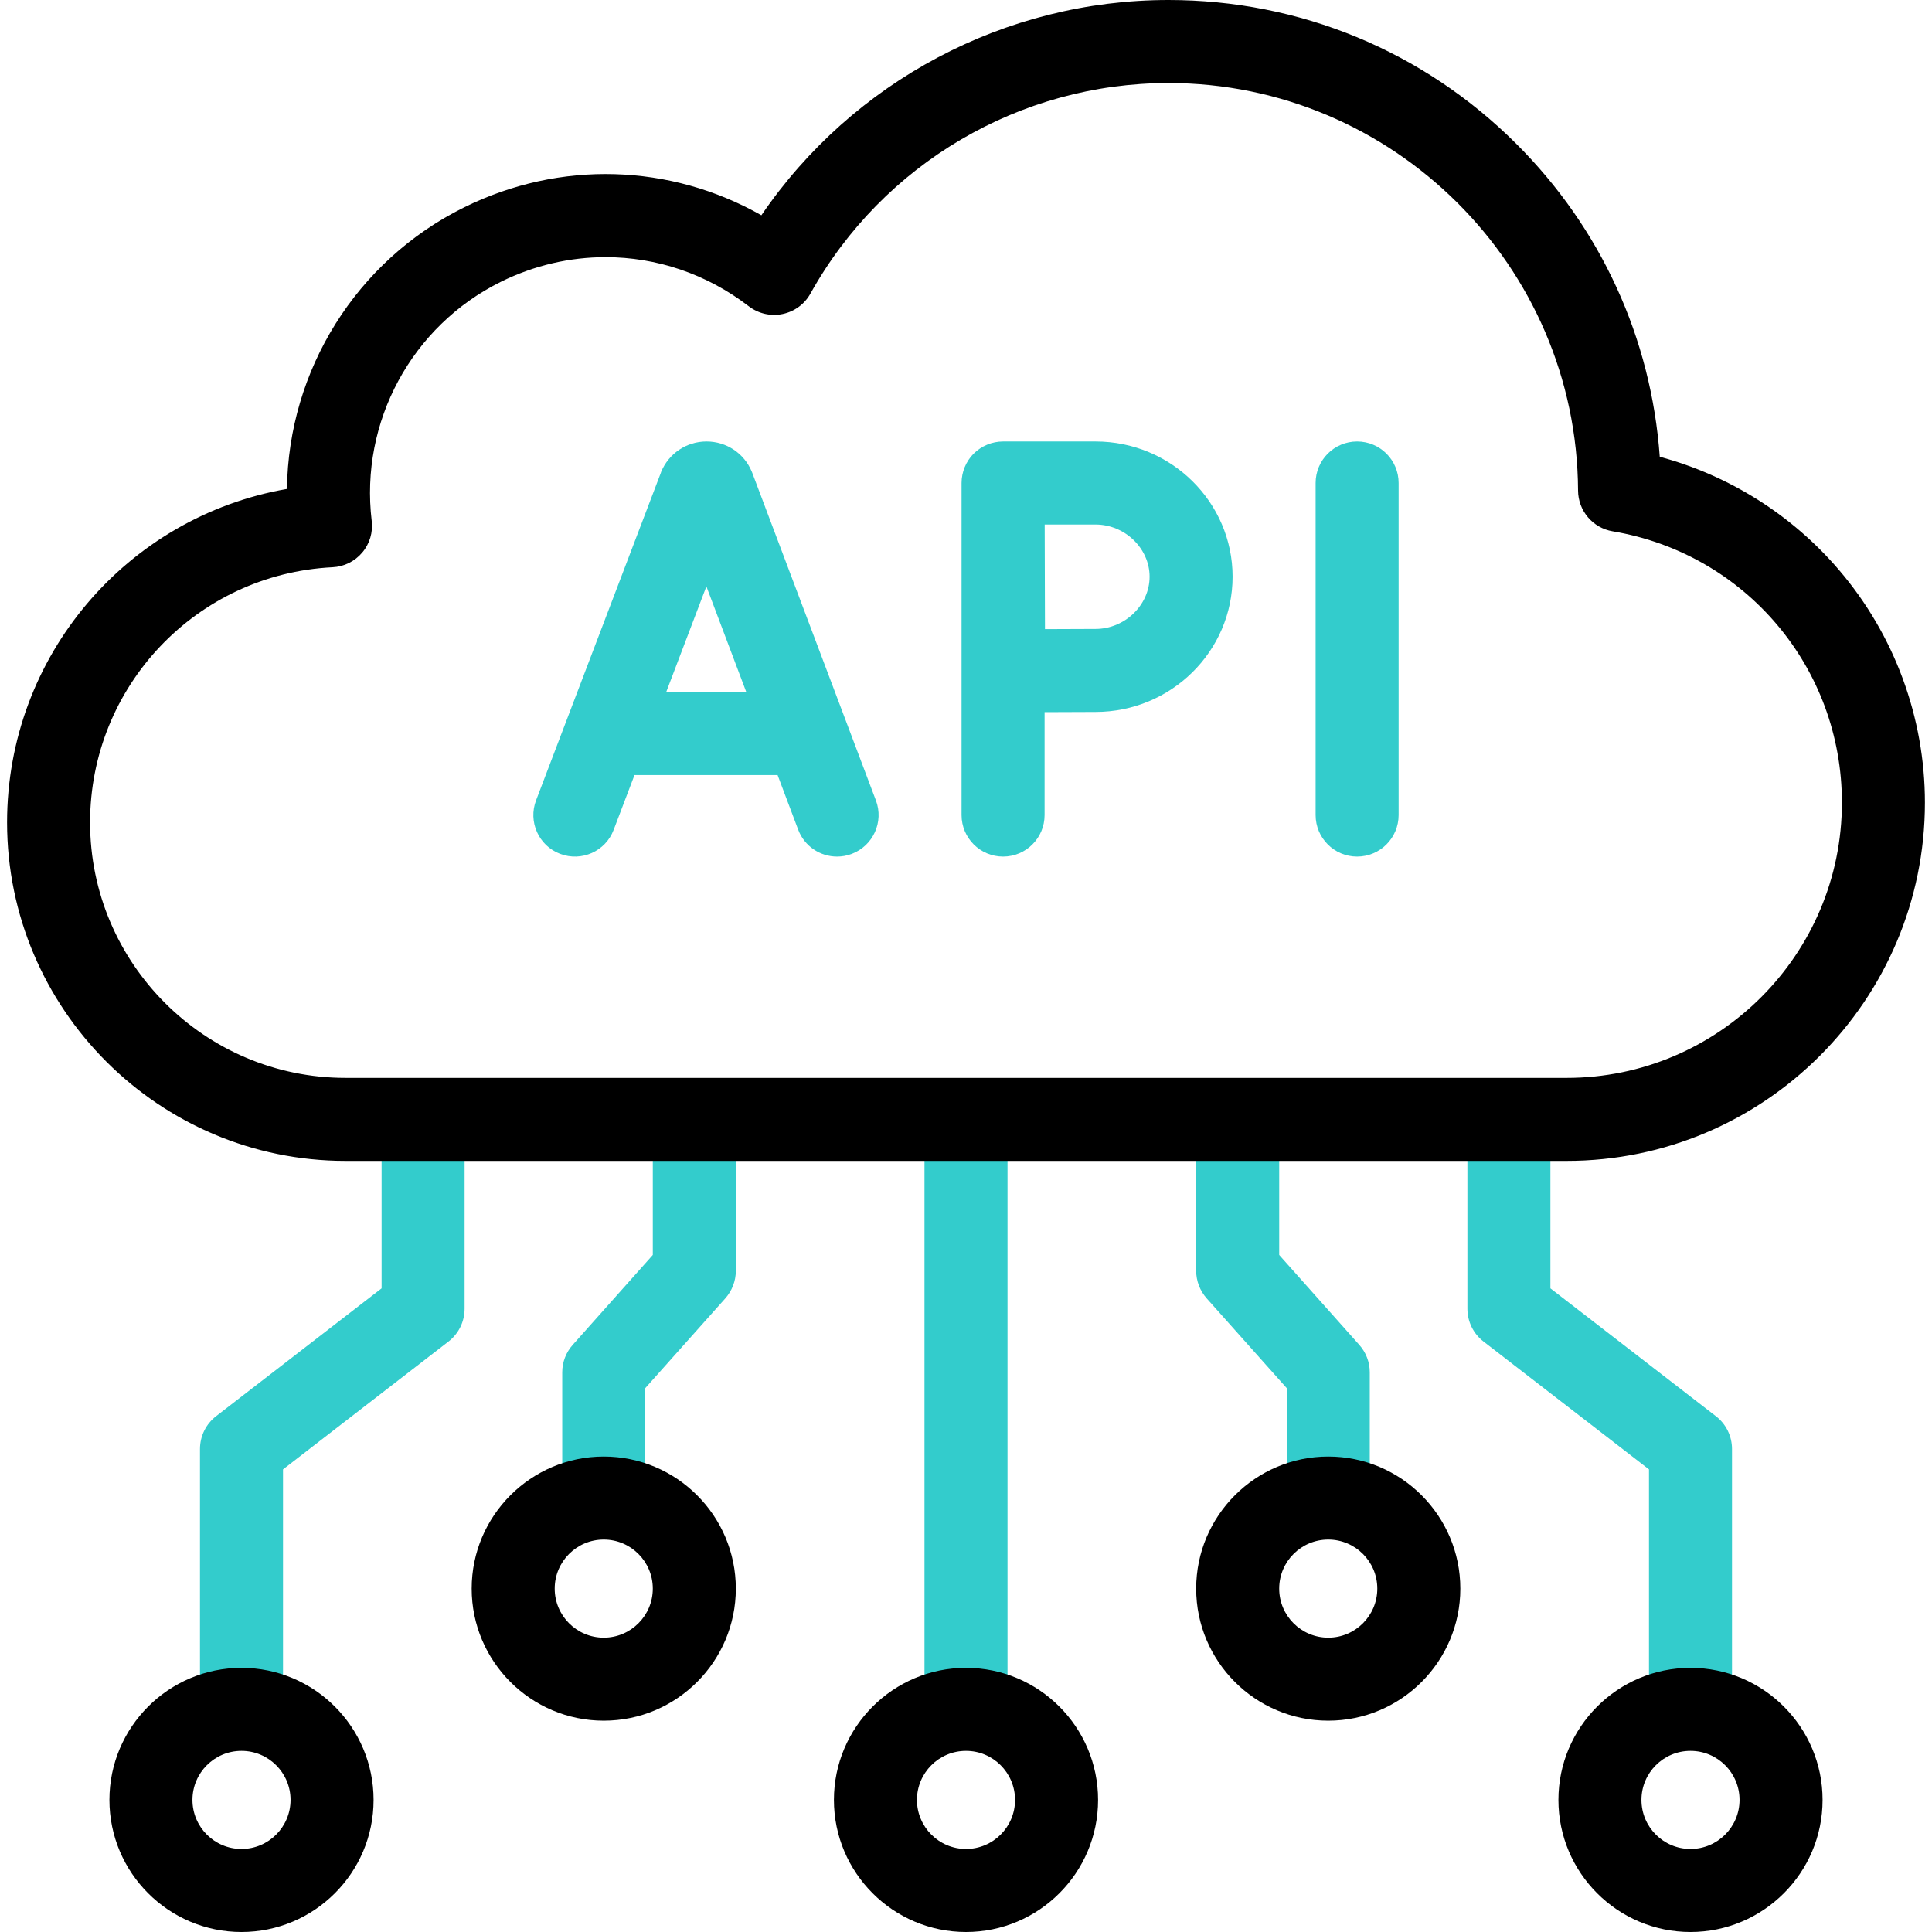 <?xml version="1.0" encoding="UTF-8"?>
<svg xmlns="http://www.w3.org/2000/svg" xmlns:xlink="http://www.w3.org/1999/xlink" width="80px" height="80px" viewBox="0 0 80 80" version="1.1">
<g id="surface1">
<path style=" stroke:none;fill-rule:nonzero;fill:rgb(20%,80%,80%);fill-opacity:1;" d="M 38.281 46.352 L 41.719 46.352 L 41.719 70.781 L 38.281 70.781 Z M 38.281 46.352 "/>
<path style=" stroke:none;fill-rule:nonzero;fill:rgb(20%,80%,80%);fill-opacity:1;" d="M 71.051 58.641 L 64.199 53.348 L 64.199 46.352 L 60.762 46.352 L 60.762 54.191 C 60.762 54.723 61.008 55.227 61.43 55.551 L 68.281 60.844 L 68.281 70.781 L 71.719 70.781 L 71.719 60 C 71.719 59.469 71.473 58.965 71.051 58.641 Z M 71.051 58.641 "/>
<path style=" stroke:none;fill-rule:nonzero;fill:rgb(20%,80%,80%);fill-opacity:1;" d="M 52.969 51.965 L 52.969 46.352 L 49.531 46.352 L 49.531 52.621 C 49.531 53.043 49.688 53.449 49.969 53.766 L 53.281 57.48 L 53.281 62.031 L 56.719 62.031 L 56.719 56.824 C 56.719 56.402 56.562 55.996 56.281 55.684 Z M 52.969 51.965 "/>
<path style=" stroke:none;fill-rule:nonzero;fill:rgb(20%,80%,80%);fill-opacity:1;" d="M 15.801 53.348 L 8.949 58.641 C 8.527 58.965 8.281 59.469 8.281 60 L 8.281 70.781 L 11.719 70.781 L 11.719 60.844 L 18.57 55.551 C 18.992 55.227 19.238 54.723 19.238 54.191 L 19.238 46.352 L 15.801 46.352 Z M 15.801 53.348 "/>
<path style=" stroke:none;fill-rule:nonzero;fill:rgb(20%,80%,80%);fill-opacity:1;" d="M 27.031 51.965 L 23.719 55.684 C 23.438 55.996 23.281 56.402 23.281 56.824 L 23.281 62.031 L 26.719 62.031 L 26.719 57.48 L 30.031 53.766 C 30.312 53.449 30.469 53.043 30.469 52.621 L 30.469 46.352 L 27.031 46.352 Z M 27.031 51.965 "/>
<path style=" stroke:none;fill-rule:nonzero;fill:rgb(20%,80%,80%);fill-opacity:1;" d="M 31.152 19.586 C 31.145 19.57 31.141 19.555 31.133 19.539 C 30.82 18.773 30.082 18.281 29.258 18.281 C 29.254 18.281 29.254 18.281 29.254 18.281 C 28.426 18.281 27.691 18.777 27.375 19.543 C 27.371 19.555 27.367 19.57 27.363 19.582 L 22.199 33.137 C 21.859 34.023 22.305 35.02 23.191 35.355 C 24.082 35.695 25.074 35.25 25.41 34.363 L 26.273 32.094 L 32.199 32.094 L 33.051 34.355 C 33.312 35.047 33.965 35.469 34.66 35.469 C 34.863 35.469 35.066 35.434 35.266 35.359 C 36.156 35.023 36.605 34.031 36.27 33.145 Z M 27.586 28.656 L 29.25 24.281 L 30.902 28.656 Z M 27.586 28.656 "/>
<path style=" stroke:none;fill-rule:nonzero;fill:rgb(20%,80%,80%);fill-opacity:1;" d="M 56.195 18.281 C 55.246 18.281 54.477 19.051 54.477 20 L 54.477 33.75 C 54.477 34.699 55.246 35.469 56.195 35.469 C 57.145 35.469 57.914 34.699 57.914 33.75 L 57.914 20 C 57.914 19.051 57.145 18.281 56.195 18.281 Z M 56.195 18.281 "/>
<path style=" stroke:none;fill-rule:nonzero;fill:rgb(20%,80%,80%);fill-opacity:1;" d="M 45.363 18.281 L 41.535 18.281 C 41.078 18.281 40.641 18.465 40.316 18.785 C 39.996 19.109 39.816 19.547 39.816 20 L 39.816 33.75 C 39.816 34.699 40.586 35.469 41.535 35.469 C 42.484 35.469 43.254 34.699 43.254 33.75 L 43.254 29.488 C 44.027 29.484 44.875 29.48 45.363 29.48 C 48.492 29.48 51.039 26.969 51.039 23.879 C 51.039 20.793 48.492 18.281 45.363 18.281 Z M 45.363 26.043 C 44.879 26.043 44.039 26.047 43.27 26.051 C 43.266 25.254 43.262 22.551 43.258 21.719 L 45.363 21.719 C 46.578 21.719 47.602 22.707 47.602 23.879 C 47.602 25.051 46.578 26.043 45.363 26.043 Z M 45.363 26.043 "/>
<path style=" stroke:none;fill-rule:nonzero;fill:rgb(0%,0%,0%);fill-opacity:1;" d="M 64.871 48.07 L 14.309 48.07 C 6.582 48.07 0.293 41.781 0.293 34.055 C 0.293 27.16 5.262 21.395 11.883 20.246 C 11.941 15.344 14.742 10.801 19.219 8.586 C 23.191 6.621 27.758 6.777 31.527 8.914 C 35.309 3.371 41.609 0 48.383 0 C 53.816 0 58.926 2.109 62.773 5.941 C 66.293 9.445 68.375 14.008 68.727 18.914 C 71.602 19.688 74.203 21.32 76.156 23.609 C 78.445 26.289 79.707 29.707 79.707 33.234 C 79.707 41.414 73.051 48.07 64.871 48.07 Z M 25.074 10.648 C 23.605 10.648 22.125 10.984 20.742 11.668 C 17.047 13.496 14.898 17.473 15.391 21.566 C 15.449 22.039 15.309 22.516 15 22.879 C 14.691 23.246 14.246 23.465 13.77 23.488 C 8.141 23.77 3.73 28.41 3.73 34.055 C 3.73 39.887 8.477 44.633 14.309 44.633 L 64.871 44.633 C 71.156 44.633 76.27 39.52 76.27 33.234 C 76.27 27.648 72.277 22.926 66.777 22 C 65.953 21.863 65.348 21.148 65.344 20.312 C 65.297 11.008 57.691 3.438 48.383 3.438 C 42.234 3.438 36.555 6.777 33.559 12.156 C 33.316 12.594 32.895 12.902 32.402 13.004 C 31.914 13.105 31.406 12.988 31.008 12.684 C 29.258 11.336 27.176 10.648 25.074 10.648 Z M 25.074 10.648 "/>
<path style=" stroke:none;fill-rule:nonzero;fill:rgb(0%,0%,0%);fill-opacity:1;" d="M 40 80 C 36.984 80 34.531 77.547 34.531 74.531 C 34.531 71.516 36.984 69.062 40 69.062 C 43.016 69.062 45.469 71.516 45.469 74.531 C 45.469 77.547 43.016 80 40 80 Z M 40 72.5 C 38.879 72.5 37.969 73.41 37.969 74.531 C 37.969 75.652 38.879 76.562 40 76.562 C 41.121 76.562 42.031 75.652 42.031 74.531 C 42.031 73.41 41.121 72.5 40 72.5 Z M 40 72.5 "/>
<path style=" stroke:none;fill-rule:nonzero;fill:rgb(0%,0%,0%);fill-opacity:1;" d="M 70 80 C 66.984 80 64.531 77.547 64.531 74.531 C 64.531 71.516 66.984 69.062 70 69.062 C 73.016 69.062 75.469 71.516 75.469 74.531 C 75.469 77.547 73.016 80 70 80 Z M 70 72.5 C 68.879 72.5 67.969 73.41 67.969 74.531 C 67.969 75.652 68.879 76.562 70 76.562 C 71.121 76.562 72.031 75.652 72.031 74.531 C 72.031 73.41 71.121 72.5 70 72.5 Z M 70 72.5 "/>
<path style=" stroke:none;fill-rule:nonzero;fill:rgb(0%,0%,0%);fill-opacity:1;" d="M 55 71.25 C 51.984 71.25 49.531 68.797 49.531 65.781 C 49.531 62.766 51.984 60.312 55 60.312 C 58.016 60.312 60.469 62.766 60.469 65.781 C 60.469 68.797 58.016 71.25 55 71.25 Z M 55 63.75 C 53.879 63.75 52.969 64.66 52.969 65.781 C 52.969 66.902 53.879 67.812 55 67.812 C 56.121 67.812 57.031 66.902 57.031 65.781 C 57.031 64.66 56.121 63.75 55 63.75 Z M 55 63.75 "/>
<path style=" stroke:none;fill-rule:nonzero;fill:rgb(0%,0%,0%);fill-opacity:1;" d="M 10 80 C 6.984 80 4.531 77.547 4.531 74.531 C 4.531 71.516 6.984 69.062 10 69.062 C 13.016 69.062 15.469 71.516 15.469 74.531 C 15.469 77.547 13.016 80 10 80 Z M 10 72.5 C 8.879 72.5 7.969 73.41 7.969 74.531 C 7.969 75.652 8.879 76.562 10 76.562 C 11.121 76.562 12.031 75.652 12.031 74.531 C 12.031 73.41 11.121 72.5 10 72.5 Z M 10 72.5 "/>
<path style=" stroke:none;fill-rule:nonzero;fill:rgb(0%,0%,0%);fill-opacity:1;" d="M 25 71.25 C 21.984 71.25 19.531 68.797 19.531 65.781 C 19.531 62.766 21.984 60.312 25 60.312 C 28.016 60.312 30.469 62.766 30.469 65.781 C 30.469 68.797 28.016 71.25 25 71.25 Z M 25 63.75 C 23.879 63.75 22.969 64.66 22.969 65.781 C 22.969 66.902 23.879 67.812 25 67.812 C 26.121 67.812 27.031 66.902 27.031 65.781 C 27.031 64.66 26.121 63.75 25 63.75 Z M 25 63.75 "/>
</g>
</svg>
